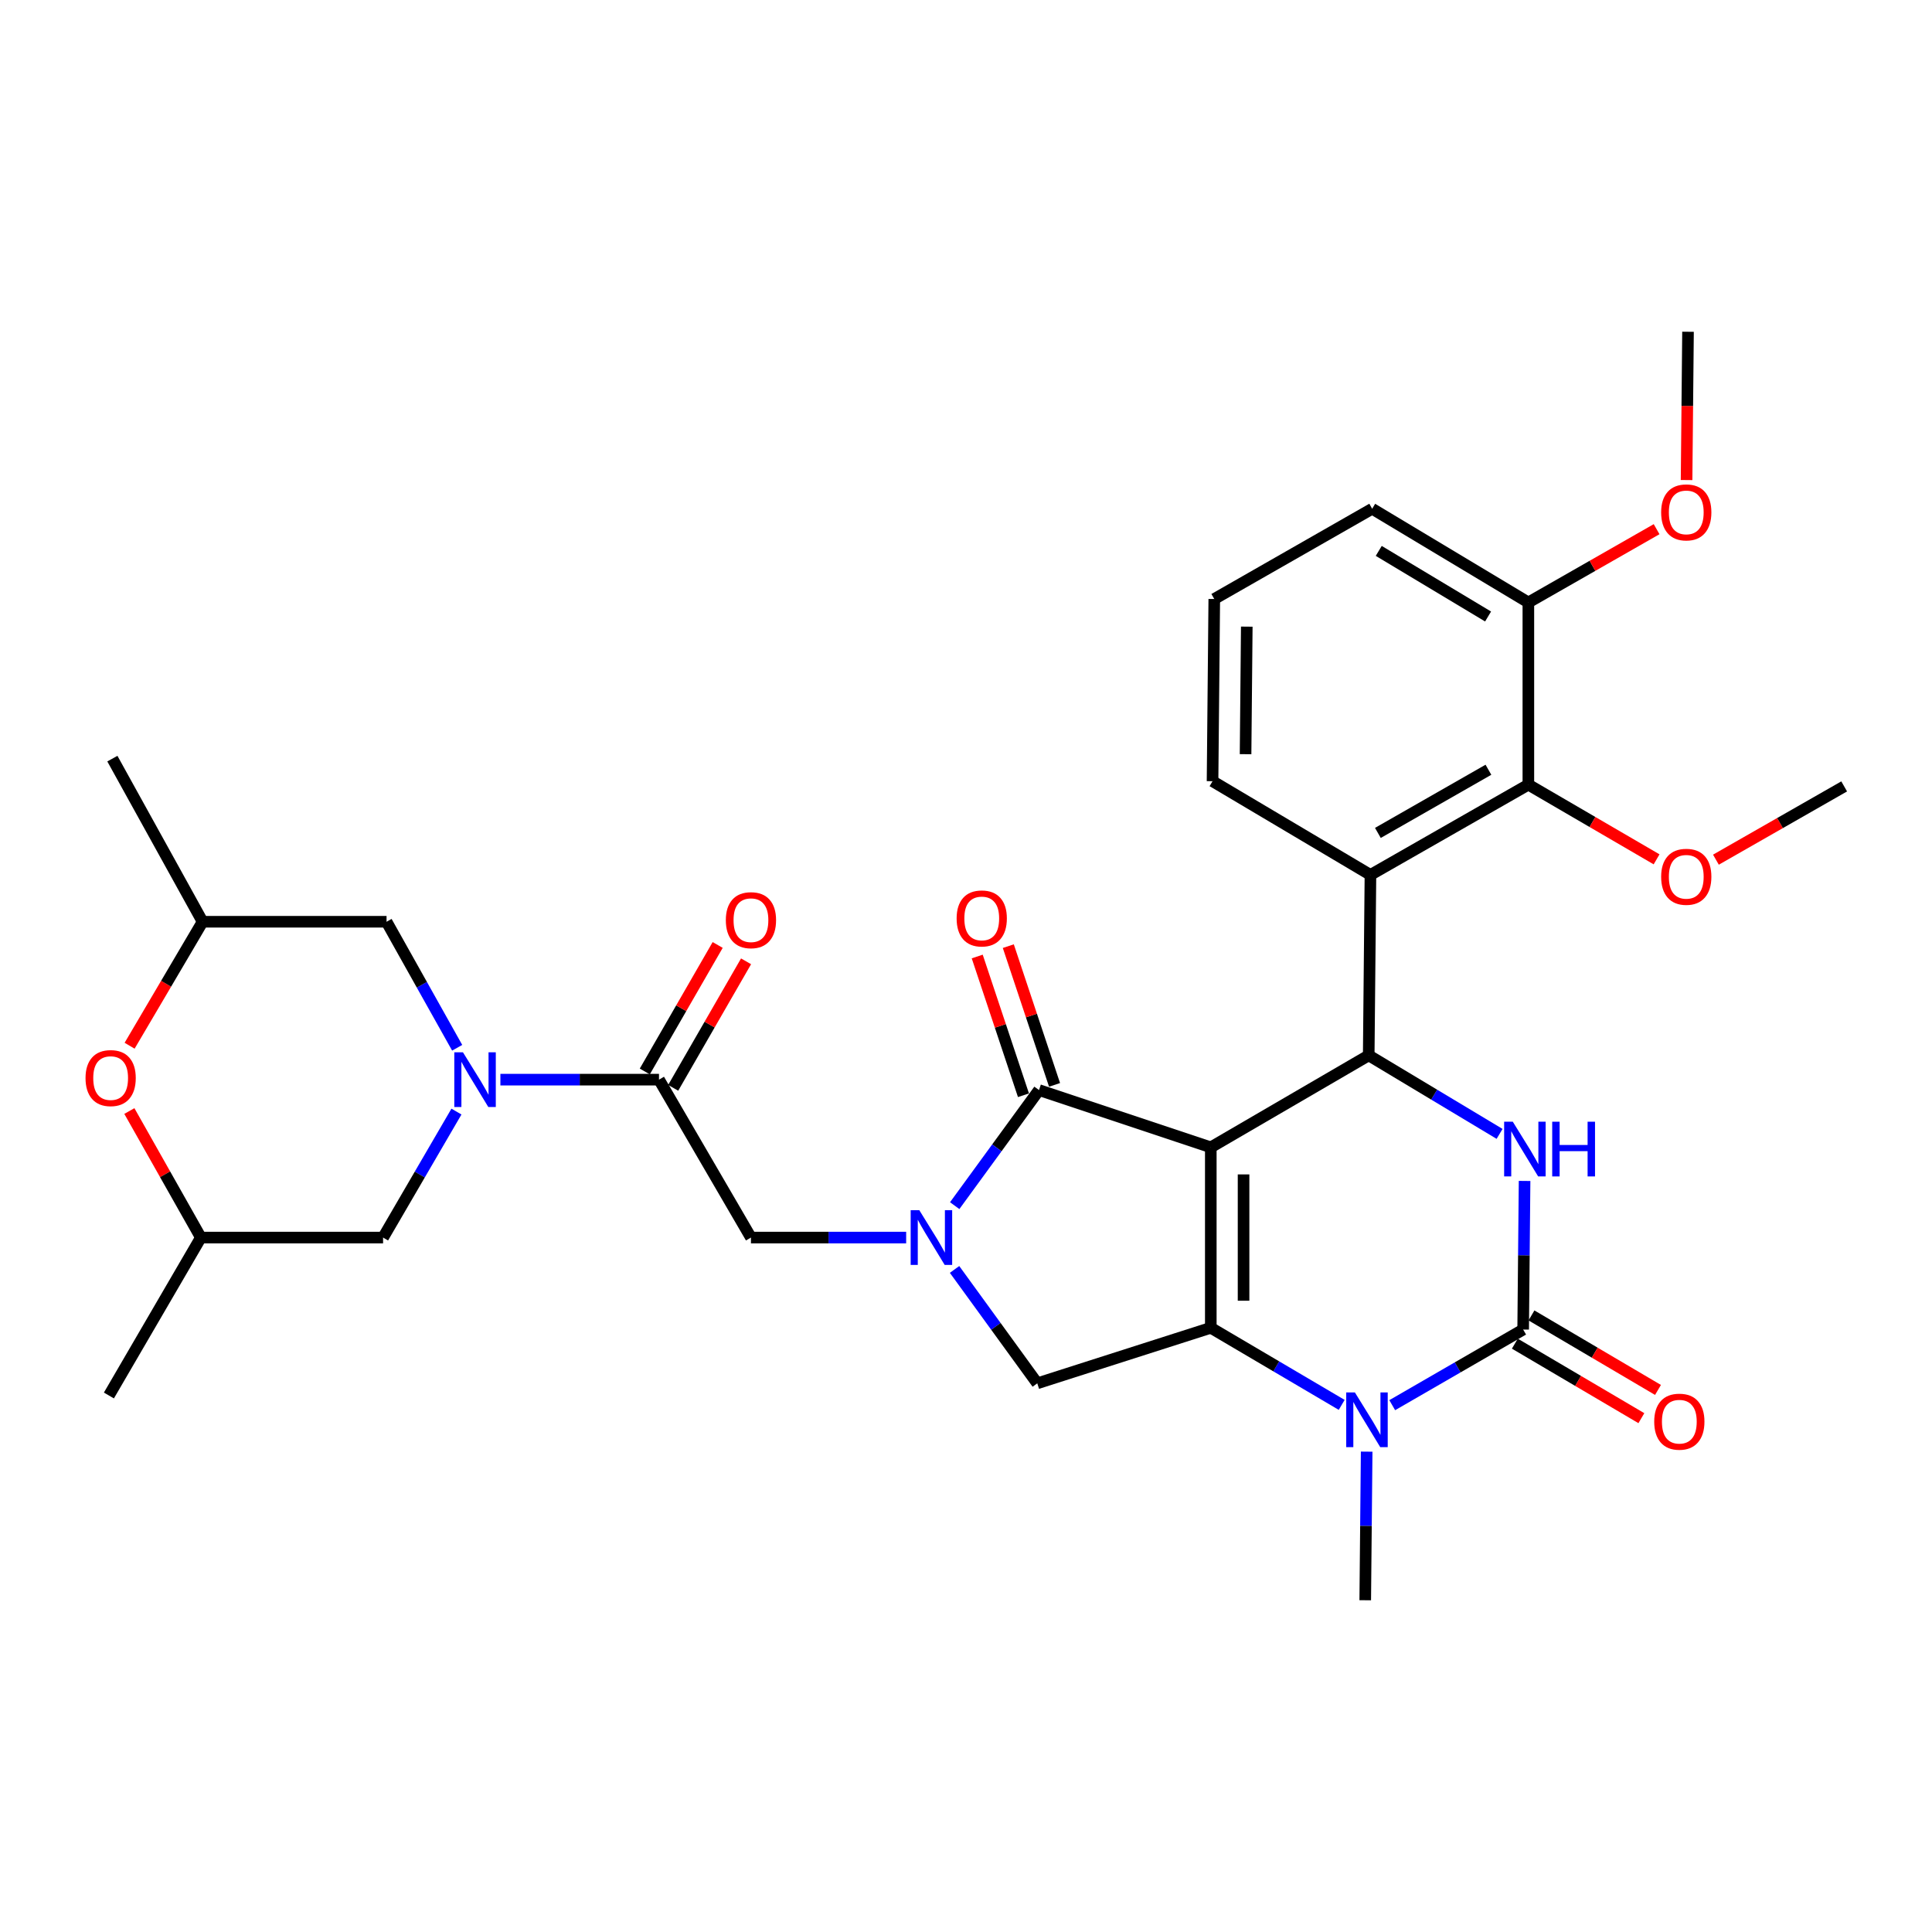 <?xml version='1.0' encoding='iso-8859-1'?>
<svg version='1.1' baseProfile='full'
              xmlns='http://www.w3.org/2000/svg'
                      xmlns:rdkit='http://www.rdkit.org/xml'
                      xmlns:xlink='http://www.w3.org/1999/xlink'
                  xml:space='preserve'
width='1000px' height='1000px' viewBox='0 0 1000 1000'>
<!-- END OF HEADER -->
<rect style='opacity:1.0;fill:#FFFFFF;stroke:none' width='1000' height='1000' x='0' y='0'> </rect>
<path class='bond-0' d='M 348.441,563.058 L 367.301,530.318' style='fill:none;fill-rule:evenodd;stroke:#000000;stroke-width:6px;stroke-linecap:butt;stroke-linejoin:miter;stroke-opacity:1' />
<path class='bond-0' d='M 367.301,530.318 L 386.161,497.578' style='fill:none;fill-rule:evenodd;stroke:#FF0000;stroke-width:6px;stroke-linecap:butt;stroke-linejoin:miter;stroke-opacity:1' />
<path class='bond-0' d='M 333.747,554.594 L 352.607,521.854' style='fill:none;fill-rule:evenodd;stroke:#000000;stroke-width:6px;stroke-linecap:butt;stroke-linejoin:miter;stroke-opacity:1' />
<path class='bond-0' d='M 352.607,521.854 L 371.467,489.113' style='fill:none;fill-rule:evenodd;stroke:#FF0000;stroke-width:6px;stroke-linecap:butt;stroke-linejoin:miter;stroke-opacity:1' />
<path class='bond-1' d='M 341.094,558.826 L 300.049,558.826' style='fill:none;fill-rule:evenodd;stroke:#000000;stroke-width:6px;stroke-linecap:butt;stroke-linejoin:miter;stroke-opacity:1' />
<path class='bond-1' d='M 300.049,558.826 L 259.003,558.826' style='fill:none;fill-rule:evenodd;stroke:#0000FF;stroke-width:6px;stroke-linecap:butt;stroke-linejoin:miter;stroke-opacity:1' />
<path class='bond-2' d='M 341.094,558.826 L 388.69,640.564' style='fill:none;fill-rule:evenodd;stroke:#000000;stroke-width:6px;stroke-linecap:butt;stroke-linejoin:miter;stroke-opacity:1' />
<path class='bond-3' d='M 236.634,542.324 L 218.356,509.71' style='fill:none;fill-rule:evenodd;stroke:#0000FF;stroke-width:6px;stroke-linecap:butt;stroke-linejoin:miter;stroke-opacity:1' />
<path class='bond-3' d='M 218.356,509.71 L 200.077,477.097' style='fill:none;fill-rule:evenodd;stroke:#000000;stroke-width:6px;stroke-linecap:butt;stroke-linejoin:miter;stroke-opacity:1' />
<path class='bond-4' d='M 236.259,575.351 L 217.268,607.957' style='fill:none;fill-rule:evenodd;stroke:#0000FF;stroke-width:6px;stroke-linecap:butt;stroke-linejoin:miter;stroke-opacity:1' />
<path class='bond-4' d='M 217.268,607.957 L 198.278,640.564' style='fill:none;fill-rule:evenodd;stroke:#000000;stroke-width:6px;stroke-linecap:butt;stroke-linejoin:miter;stroke-opacity:1' />
<path class='bond-5' d='M 67.084,541.266 L 85.975,509.181' style='fill:none;fill-rule:evenodd;stroke:#FF0000;stroke-width:6px;stroke-linecap:butt;stroke-linejoin:miter;stroke-opacity:1' />
<path class='bond-5' d='M 85.975,509.181 L 104.867,477.097' style='fill:none;fill-rule:evenodd;stroke:#000000;stroke-width:6px;stroke-linecap:butt;stroke-linejoin:miter;stroke-opacity:1' />
<path class='bond-6' d='M 66.954,575.064 L 85.463,607.814' style='fill:none;fill-rule:evenodd;stroke:#FF0000;stroke-width:6px;stroke-linecap:butt;stroke-linejoin:miter;stroke-opacity:1' />
<path class='bond-6' d='M 85.463,607.814 L 103.972,640.564' style='fill:none;fill-rule:evenodd;stroke:#000000;stroke-width:6px;stroke-linecap:butt;stroke-linejoin:miter;stroke-opacity:1' />
<path class='bond-7' d='M 103.972,640.564 L 198.278,640.564' style='fill:none;fill-rule:evenodd;stroke:#000000;stroke-width:6px;stroke-linecap:butt;stroke-linejoin:miter;stroke-opacity:1' />
<path class='bond-8' d='M 103.972,640.564 L 56.367,722.303' style='fill:none;fill-rule:evenodd;stroke:#000000;stroke-width:6px;stroke-linecap:butt;stroke-linejoin:miter;stroke-opacity:1' />
<path class='bond-9' d='M 694.455,727.164 L 660.581,707.215' style='fill:none;fill-rule:evenodd;stroke:#0000FF;stroke-width:6px;stroke-linecap:butt;stroke-linejoin:miter;stroke-opacity:1' />
<path class='bond-9' d='M 660.581,707.215 L 626.707,687.265' style='fill:none;fill-rule:evenodd;stroke:#000000;stroke-width:6px;stroke-linecap:butt;stroke-linejoin:miter;stroke-opacity:1' />
<path class='bond-10' d='M 720.615,727.318 L 754.499,707.744' style='fill:none;fill-rule:evenodd;stroke:#0000FF;stroke-width:6px;stroke-linecap:butt;stroke-linejoin:miter;stroke-opacity:1' />
<path class='bond-10' d='M 754.499,707.744 L 788.384,688.17' style='fill:none;fill-rule:evenodd;stroke:#000000;stroke-width:6px;stroke-linecap:butt;stroke-linejoin:miter;stroke-opacity:1' />
<path class='bond-11' d='M 707.383,751.366 L 707.014,789.824' style='fill:none;fill-rule:evenodd;stroke:#0000FF;stroke-width:6px;stroke-linecap:butt;stroke-linejoin:miter;stroke-opacity:1' />
<path class='bond-11' d='M 707.014,789.824 L 706.646,828.282' style='fill:none;fill-rule:evenodd;stroke:#000000;stroke-width:6px;stroke-linecap:butt;stroke-linejoin:miter;stroke-opacity:1' />
<path class='bond-12' d='M 788.384,688.17 L 788.752,649.712' style='fill:none;fill-rule:evenodd;stroke:#000000;stroke-width:6px;stroke-linecap:butt;stroke-linejoin:miter;stroke-opacity:1' />
<path class='bond-12' d='M 788.752,649.712 L 789.121,611.254' style='fill:none;fill-rule:evenodd;stroke:#0000FF;stroke-width:6px;stroke-linecap:butt;stroke-linejoin:miter;stroke-opacity:1' />
<path class='bond-13' d='M 784.081,695.476 L 816.825,714.76' style='fill:none;fill-rule:evenodd;stroke:#000000;stroke-width:6px;stroke-linecap:butt;stroke-linejoin:miter;stroke-opacity:1' />
<path class='bond-13' d='M 816.825,714.76 L 849.57,734.044' style='fill:none;fill-rule:evenodd;stroke:#FF0000;stroke-width:6px;stroke-linecap:butt;stroke-linejoin:miter;stroke-opacity:1' />
<path class='bond-13' d='M 792.687,680.863 L 825.431,700.147' style='fill:none;fill-rule:evenodd;stroke:#000000;stroke-width:6px;stroke-linecap:butt;stroke-linejoin:miter;stroke-opacity:1' />
<path class='bond-13' d='M 825.431,700.147 L 858.175,719.431' style='fill:none;fill-rule:evenodd;stroke:#FF0000;stroke-width:6px;stroke-linecap:butt;stroke-linejoin:miter;stroke-opacity:1' />
<path class='bond-14' d='M 776.182,586.9 L 742.314,566.579' style='fill:none;fill-rule:evenodd;stroke:#0000FF;stroke-width:6px;stroke-linecap:butt;stroke-linejoin:miter;stroke-opacity:1' />
<path class='bond-14' d='M 742.314,566.579 L 708.445,546.258' style='fill:none;fill-rule:evenodd;stroke:#000000;stroke-width:6px;stroke-linecap:butt;stroke-linejoin:miter;stroke-opacity:1' />
<path class='bond-15' d='M 708.445,546.258 L 709.34,452.847' style='fill:none;fill-rule:evenodd;stroke:#000000;stroke-width:6px;stroke-linecap:butt;stroke-linejoin:miter;stroke-opacity:1' />
<path class='bond-16' d='M 708.445,546.258 L 626.707,593.863' style='fill:none;fill-rule:evenodd;stroke:#000000;stroke-width:6px;stroke-linecap:butt;stroke-linejoin:miter;stroke-opacity:1' />
<path class='bond-17' d='M 626.707,687.265 L 626.707,593.863' style='fill:none;fill-rule:evenodd;stroke:#000000;stroke-width:6px;stroke-linecap:butt;stroke-linejoin:miter;stroke-opacity:1' />
<path class='bond-17' d='M 643.665,673.255 L 643.665,607.874' style='fill:none;fill-rule:evenodd;stroke:#000000;stroke-width:6px;stroke-linecap:butt;stroke-linejoin:miter;stroke-opacity:1' />
<path class='bond-18' d='M 626.707,687.265 L 536.894,716.009' style='fill:none;fill-rule:evenodd;stroke:#000000;stroke-width:6px;stroke-linecap:butt;stroke-linejoin:miter;stroke-opacity:1' />
<path class='bond-19' d='M 626.707,593.863 L 537.79,564.215' style='fill:none;fill-rule:evenodd;stroke:#000000;stroke-width:6px;stroke-linecap:butt;stroke-linejoin:miter;stroke-opacity:1' />
<path class='bond-20' d='M 537.79,564.215 L 515.971,594.128' style='fill:none;fill-rule:evenodd;stroke:#000000;stroke-width:6px;stroke-linecap:butt;stroke-linejoin:miter;stroke-opacity:1' />
<path class='bond-20' d='M 515.971,594.128 L 494.152,624.042' style='fill:none;fill-rule:evenodd;stroke:#0000FF;stroke-width:6px;stroke-linecap:butt;stroke-linejoin:miter;stroke-opacity:1' />
<path class='bond-21' d='M 545.833,561.534 L 533.864,525.627' style='fill:none;fill-rule:evenodd;stroke:#000000;stroke-width:6px;stroke-linecap:butt;stroke-linejoin:miter;stroke-opacity:1' />
<path class='bond-21' d='M 533.864,525.627 L 521.895,489.719' style='fill:none;fill-rule:evenodd;stroke:#FF0000;stroke-width:6px;stroke-linecap:butt;stroke-linejoin:miter;stroke-opacity:1' />
<path class='bond-21' d='M 529.746,566.896 L 517.777,530.989' style='fill:none;fill-rule:evenodd;stroke:#000000;stroke-width:6px;stroke-linecap:butt;stroke-linejoin:miter;stroke-opacity:1' />
<path class='bond-21' d='M 517.777,530.989 L 505.808,495.082' style='fill:none;fill-rule:evenodd;stroke:#FF0000;stroke-width:6px;stroke-linecap:butt;stroke-linejoin:miter;stroke-opacity:1' />
<path class='bond-22' d='M 494.078,657.055 L 515.486,686.532' style='fill:none;fill-rule:evenodd;stroke:#0000FF;stroke-width:6px;stroke-linecap:butt;stroke-linejoin:miter;stroke-opacity:1' />
<path class='bond-22' d='M 515.486,686.532 L 536.894,716.009' style='fill:none;fill-rule:evenodd;stroke:#000000;stroke-width:6px;stroke-linecap:butt;stroke-linejoin:miter;stroke-opacity:1' />
<path class='bond-23' d='M 469.026,640.564 L 428.858,640.564' style='fill:none;fill-rule:evenodd;stroke:#0000FF;stroke-width:6px;stroke-linecap:butt;stroke-linejoin:miter;stroke-opacity:1' />
<path class='bond-23' d='M 428.858,640.564 L 388.69,640.564' style='fill:none;fill-rule:evenodd;stroke:#000000;stroke-width:6px;stroke-linecap:butt;stroke-linejoin:miter;stroke-opacity:1' />
<path class='bond-24' d='M 791.078,406.137 L 709.34,452.847' style='fill:none;fill-rule:evenodd;stroke:#000000;stroke-width:6px;stroke-linecap:butt;stroke-linejoin:miter;stroke-opacity:1' />
<path class='bond-24' d='M 770.404,398.42 L 713.187,431.117' style='fill:none;fill-rule:evenodd;stroke:#000000;stroke-width:6px;stroke-linecap:butt;stroke-linejoin:miter;stroke-opacity:1' />
<path class='bond-25' d='M 791.078,406.137 L 791.078,311.83' style='fill:none;fill-rule:evenodd;stroke:#000000;stroke-width:6px;stroke-linecap:butt;stroke-linejoin:miter;stroke-opacity:1' />
<path class='bond-26' d='M 791.078,406.137 L 824.26,425.465' style='fill:none;fill-rule:evenodd;stroke:#000000;stroke-width:6px;stroke-linecap:butt;stroke-linejoin:miter;stroke-opacity:1' />
<path class='bond-26' d='M 824.26,425.465 L 857.443,444.792' style='fill:none;fill-rule:evenodd;stroke:#FF0000;stroke-width:6px;stroke-linecap:butt;stroke-linejoin:miter;stroke-opacity:1' />
<path class='bond-27' d='M 709.34,452.847 L 627.611,404.347' style='fill:none;fill-rule:evenodd;stroke:#000000;stroke-width:6px;stroke-linecap:butt;stroke-linejoin:miter;stroke-opacity:1' />
<path class='bond-28' d='M 791.078,311.83 L 824.266,292.867' style='fill:none;fill-rule:evenodd;stroke:#000000;stroke-width:6px;stroke-linecap:butt;stroke-linejoin:miter;stroke-opacity:1' />
<path class='bond-28' d='M 824.266,292.867 L 857.454,273.903' style='fill:none;fill-rule:evenodd;stroke:#FF0000;stroke-width:6px;stroke-linecap:butt;stroke-linejoin:miter;stroke-opacity:1' />
<path class='bond-29' d='M 791.078,311.83 L 710.235,263.33' style='fill:none;fill-rule:evenodd;stroke:#000000;stroke-width:6px;stroke-linecap:butt;stroke-linejoin:miter;stroke-opacity:1' />
<path class='bond-29' d='M 770.228,319.097 L 713.637,285.147' style='fill:none;fill-rule:evenodd;stroke:#000000;stroke-width:6px;stroke-linecap:butt;stroke-linejoin:miter;stroke-opacity:1' />
<path class='bond-30' d='M 888.161,444.97 L 921.353,426.005' style='fill:none;fill-rule:evenodd;stroke:#FF0000;stroke-width:6px;stroke-linecap:butt;stroke-linejoin:miter;stroke-opacity:1' />
<path class='bond-30' d='M 921.353,426.005 L 954.545,407.041' style='fill:none;fill-rule:evenodd;stroke:#000000;stroke-width:6px;stroke-linecap:butt;stroke-linejoin:miter;stroke-opacity:1' />
<path class='bond-31' d='M 872.968,248.474 L 873.34,210.096' style='fill:none;fill-rule:evenodd;stroke:#FF0000;stroke-width:6px;stroke-linecap:butt;stroke-linejoin:miter;stroke-opacity:1' />
<path class='bond-31' d='M 873.34,210.096 L 873.712,171.718' style='fill:none;fill-rule:evenodd;stroke:#000000;stroke-width:6px;stroke-linecap:butt;stroke-linejoin:miter;stroke-opacity:1' />
<path class='bond-32' d='M 627.611,404.347 L 628.506,310.04' style='fill:none;fill-rule:evenodd;stroke:#000000;stroke-width:6px;stroke-linecap:butt;stroke-linejoin:miter;stroke-opacity:1' />
<path class='bond-32' d='M 644.703,390.362 L 645.329,324.347' style='fill:none;fill-rule:evenodd;stroke:#000000;stroke-width:6px;stroke-linecap:butt;stroke-linejoin:miter;stroke-opacity:1' />
<path class='bond-33' d='M 628.506,310.04 L 710.235,263.33' style='fill:none;fill-rule:evenodd;stroke:#000000;stroke-width:6px;stroke-linecap:butt;stroke-linejoin:miter;stroke-opacity:1' />
<path class='bond-34' d='M 104.867,477.097 L 200.077,477.097' style='fill:none;fill-rule:evenodd;stroke:#000000;stroke-width:6px;stroke-linecap:butt;stroke-linejoin:miter;stroke-opacity:1' />
<path class='bond-35' d='M 104.867,477.097 L 58.166,392.664' style='fill:none;fill-rule:evenodd;stroke:#000000;stroke-width:6px;stroke-linecap:butt;stroke-linejoin:miter;stroke-opacity:1' />
<path  class='atom-1' d='M 375.69 476.282
Q 375.69 469.482, 379.05 465.682
Q 382.41 461.882, 388.69 461.882
Q 394.97 461.882, 398.33 465.682
Q 401.69 469.482, 401.69 476.282
Q 401.69 483.162, 398.29 487.082
Q 394.89 490.962, 388.69 490.962
Q 382.45 490.962, 379.05 487.082
Q 375.69 483.202, 375.69 476.282
M 388.69 487.762
Q 393.01 487.762, 395.33 484.882
Q 397.69 481.962, 397.69 476.282
Q 397.69 470.722, 395.33 467.922
Q 393.01 465.082, 388.69 465.082
Q 384.37 465.082, 382.01 467.882
Q 379.69 470.682, 379.69 476.282
Q 379.69 482.002, 382.01 484.882
Q 384.37 487.762, 388.69 487.762
' fill='#FF0000'/>
<path  class='atom-2' d='M 239.623 544.666
L 248.903 559.666
Q 249.823 561.146, 251.303 563.826
Q 252.783 566.506, 252.863 566.666
L 252.863 544.666
L 256.623 544.666
L 256.623 572.986
L 252.743 572.986
L 242.783 556.586
Q 241.623 554.666, 240.383 552.466
Q 239.183 550.266, 238.823 549.586
L 238.823 572.986
L 235.143 572.986
L 235.143 544.666
L 239.623 544.666
' fill='#0000FF'/>
<path  class='atom-3' d='M 44.271 558.011
Q 44.271 551.211, 47.631 547.411
Q 50.991 543.611, 57.271 543.611
Q 63.551 543.611, 66.911 547.411
Q 70.271 551.211, 70.271 558.011
Q 70.271 564.891, 66.871 568.811
Q 63.471 572.691, 57.271 572.691
Q 51.031 572.691, 47.631 568.811
Q 44.271 564.931, 44.271 558.011
M 57.271 569.491
Q 61.591 569.491, 63.911 566.611
Q 66.271 563.691, 66.271 558.011
Q 66.271 552.451, 63.911 549.651
Q 61.591 546.811, 57.271 546.811
Q 52.951 546.811, 50.591 549.611
Q 48.271 552.411, 48.271 558.011
Q 48.271 563.731, 50.591 566.611
Q 52.951 569.491, 57.271 569.491
' fill='#FF0000'/>
<path  class='atom-5' d='M 701.281 720.71
L 710.561 735.71
Q 711.481 737.19, 712.961 739.87
Q 714.441 742.55, 714.521 742.71
L 714.521 720.71
L 718.281 720.71
L 718.281 749.03
L 714.401 749.03
L 704.441 732.63
Q 703.281 730.71, 702.041 728.51
Q 700.841 726.31, 700.481 725.63
L 700.481 749.03
L 696.801 749.03
L 696.801 720.71
L 701.281 720.71
' fill='#0000FF'/>
<path  class='atom-7' d='M 783.019 580.598
L 792.299 595.598
Q 793.219 597.078, 794.699 599.758
Q 796.179 602.438, 796.259 602.598
L 796.259 580.598
L 800.019 580.598
L 800.019 608.918
L 796.139 608.918
L 786.179 592.518
Q 785.019 590.598, 783.779 588.398
Q 782.579 586.198, 782.219 585.518
L 782.219 608.918
L 778.539 608.918
L 778.539 580.598
L 783.019 580.598
' fill='#0000FF'/>
<path  class='atom-7' d='M 803.419 580.598
L 807.259 580.598
L 807.259 592.638
L 821.739 592.638
L 821.739 580.598
L 825.579 580.598
L 825.579 608.918
L 821.739 608.918
L 821.739 595.838
L 807.259 595.838
L 807.259 608.918
L 803.419 608.918
L 803.419 580.598
' fill='#0000FF'/>
<path  class='atom-12' d='M 475.841 626.404
L 485.121 641.404
Q 486.041 642.884, 487.521 645.564
Q 489.001 648.244, 489.081 648.404
L 489.081 626.404
L 492.841 626.404
L 492.841 654.724
L 488.961 654.724
L 479.001 638.324
Q 477.841 636.404, 476.601 634.204
Q 475.401 632.004, 475.041 631.324
L 475.041 654.724
L 471.361 654.724
L 471.361 626.404
L 475.841 626.404
' fill='#0000FF'/>
<path  class='atom-14' d='M 495.15 475.378
Q 495.15 468.578, 498.51 464.778
Q 501.87 460.978, 508.15 460.978
Q 514.43 460.978, 517.79 464.778
Q 521.15 468.578, 521.15 475.378
Q 521.15 482.258, 517.75 486.178
Q 514.35 490.058, 508.15 490.058
Q 501.91 490.058, 498.51 486.178
Q 495.15 482.298, 495.15 475.378
M 508.15 486.858
Q 512.47 486.858, 514.79 483.978
Q 517.15 481.058, 517.15 475.378
Q 517.15 469.818, 514.79 467.018
Q 512.47 464.178, 508.15 464.178
Q 503.83 464.178, 501.47 466.978
Q 499.15 469.778, 499.15 475.378
Q 499.15 481.098, 501.47 483.978
Q 503.83 486.858, 508.15 486.858
' fill='#FF0000'/>
<path  class='atom-16' d='M 856.218 735.855
Q 856.218 729.055, 859.578 725.255
Q 862.938 721.455, 869.218 721.455
Q 875.498 721.455, 878.858 725.255
Q 882.218 729.055, 882.218 735.855
Q 882.218 742.735, 878.818 746.655
Q 875.418 750.535, 869.218 750.535
Q 862.978 750.535, 859.578 746.655
Q 856.218 742.775, 856.218 735.855
M 869.218 747.335
Q 873.538 747.335, 875.858 744.455
Q 878.218 741.535, 878.218 735.855
Q 878.218 730.295, 875.858 727.495
Q 873.538 724.655, 869.218 724.655
Q 864.898 724.655, 862.538 727.455
Q 860.218 730.255, 860.218 735.855
Q 860.218 741.575, 862.538 744.455
Q 864.898 747.335, 869.218 747.335
' fill='#FF0000'/>
<path  class='atom-21' d='M 859.807 453.822
Q 859.807 447.022, 863.167 443.222
Q 866.527 439.422, 872.807 439.422
Q 879.087 439.422, 882.447 443.222
Q 885.807 447.022, 885.807 453.822
Q 885.807 460.702, 882.407 464.622
Q 879.007 468.502, 872.807 468.502
Q 866.567 468.502, 863.167 464.622
Q 859.807 460.742, 859.807 453.822
M 872.807 465.302
Q 877.127 465.302, 879.447 462.422
Q 881.807 459.502, 881.807 453.822
Q 881.807 448.262, 879.447 445.462
Q 877.127 442.622, 872.807 442.622
Q 868.487 442.622, 866.127 445.422
Q 863.807 448.222, 863.807 453.822
Q 863.807 459.542, 866.127 462.422
Q 868.487 465.302, 872.807 465.302
' fill='#FF0000'/>
<path  class='atom-22' d='M 859.807 265.21
Q 859.807 258.41, 863.167 254.61
Q 866.527 250.81, 872.807 250.81
Q 879.087 250.81, 882.447 254.61
Q 885.807 258.41, 885.807 265.21
Q 885.807 272.09, 882.407 276.01
Q 879.007 279.89, 872.807 279.89
Q 866.567 279.89, 863.167 276.01
Q 859.807 272.13, 859.807 265.21
M 872.807 276.69
Q 877.127 276.69, 879.447 273.81
Q 881.807 270.89, 881.807 265.21
Q 881.807 259.65, 879.447 256.85
Q 877.127 254.01, 872.807 254.01
Q 868.487 254.01, 866.127 256.81
Q 863.807 259.61, 863.807 265.21
Q 863.807 270.93, 866.127 273.81
Q 868.487 276.69, 872.807 276.69
' fill='#FF0000'/>
</svg>
